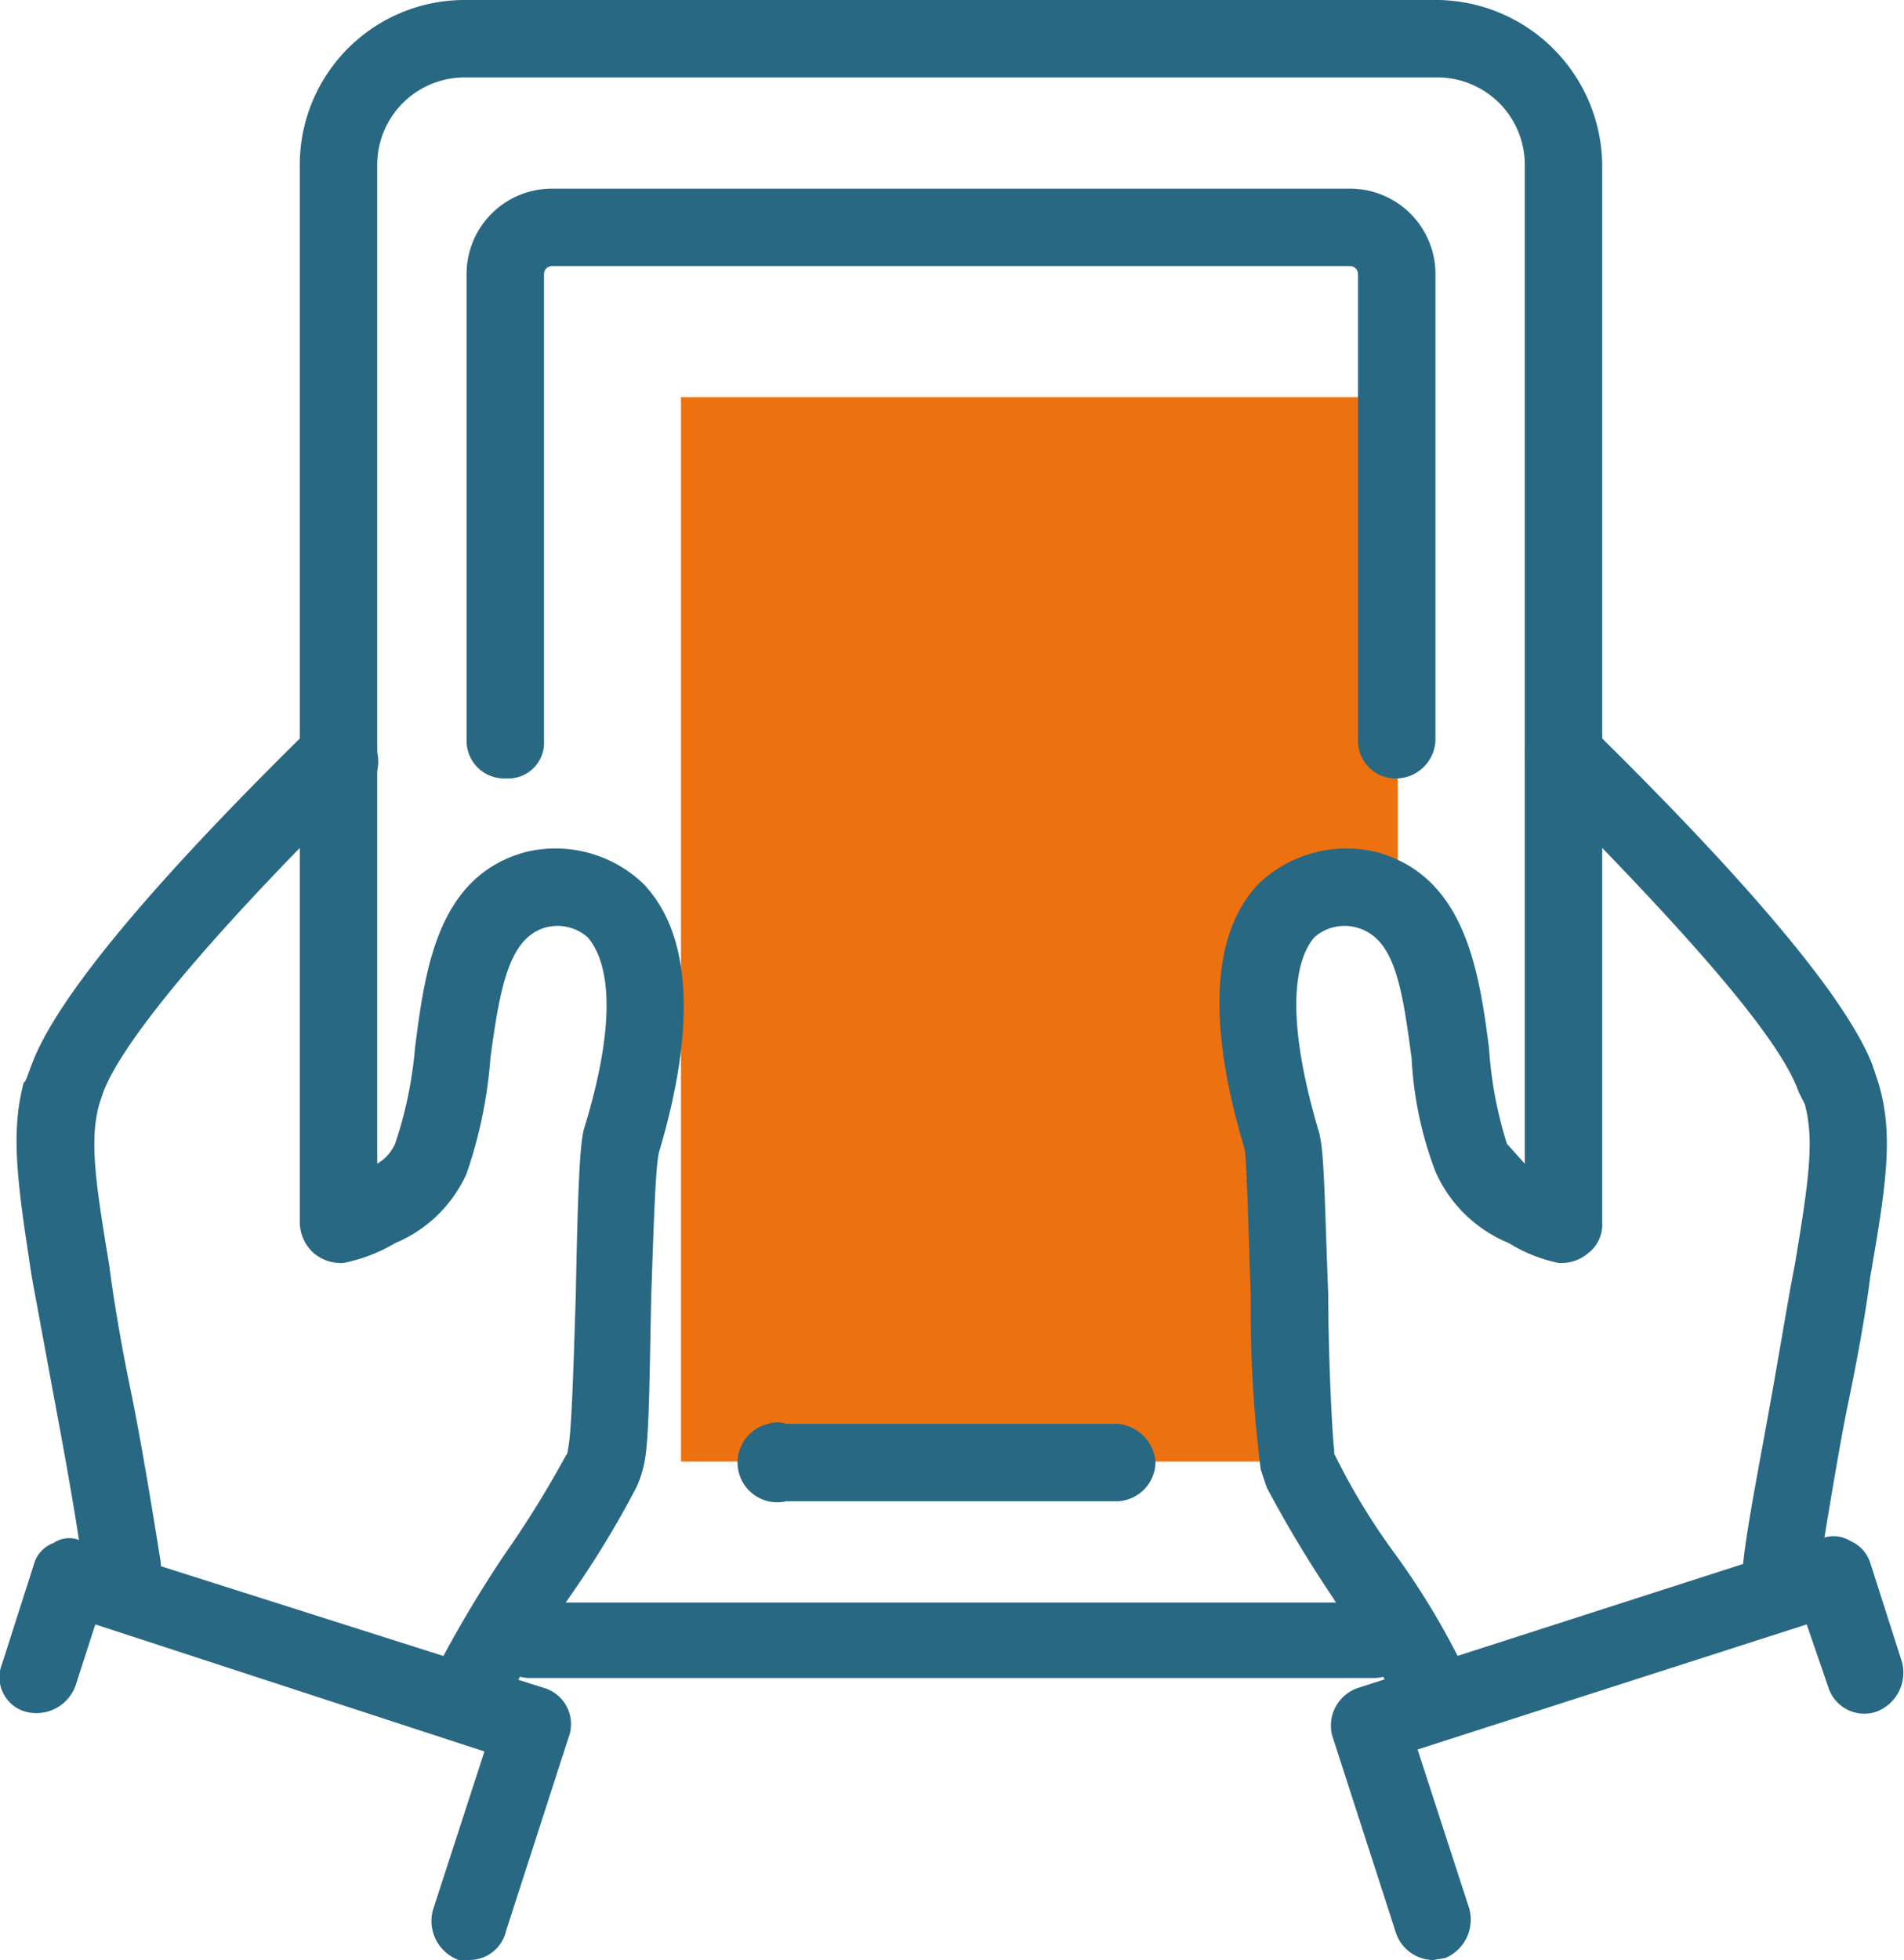 <svg xmlns="http://www.w3.org/2000/svg" viewBox="0 0 95.9 98.7"><defs><style>.a{fill:#ed720f;}.b{fill:#286883;}</style></defs><title>Vantagens - contrate online</title><path class="a" d="M64.5,60c-.9-3.6-2.1-7.6-.7-11a3.1,3.1,0,0,1,2.7-3.5H68a3.2,3.2,0,0,1,2.4,1.1V20H34.3V73.6h31C64.5,69.2,65.6,64.6,64.5,60Z" transform="translate(0 0)"></path><path class="b" d="M69.2,84.5H26.6a2,2,0,0,1-1.9-1.9,1.9,1.9,0,0,1,1.9-1.9H69.2a1.9,1.9,0,0,1,0,3.8Z" transform="translate(0 0)"></path><path class="b" d="M78.8,39.9a2,2,0,0,1-2-1.9V8.3a4.4,4.4,0,0,0-4.3-4.4H23.4A4.4,4.4,0,0,0,19,8.3V37.9a2,2,0,0,1-1.5,2.4,2,2,0,0,1-2.4-1.5,1.4,1.4,0,0,1,0-.9V8.3A8.3,8.3,0,0,1,23.4,0H72.5a8.4,8.4,0,0,1,8.2,8.3V38A2.1,2.1,0,0,1,78.8,39.9Z" transform="translate(0 0)"></path><path class="b" d="M70.4,39.2a1.9,1.9,0,0,1-2-1.8h0V13.8a.4.4,0,0,0-.4-.4H27.8a.4.4,0,0,0-.4.4V37.3a1.8,1.8,0,0,1-1.7,1.9h-.2a1.9,1.9,0,0,1-2-1.8h0V13.8a4.3,4.3,0,0,1,4.3-4.3H68a4.3,4.3,0,0,1,4.3,4.3V37.3a2,2,0,0,1-1.9,1.9Z" transform="translate(0 0)"></path><path class="b" d="M56.3,75.6H39.6a2,2,0,0,1-2.4-1.5,2,2,0,0,1,1.5-2.4,1.4,1.4,0,0,1,.9,0H56.3a2.1,2.1,0,0,1,1.9,1.9A2,2,0,0,1,56.3,75.6Z" transform="translate(0 0)"></path><path class="b" d="M23.7,98.7h-.6a2.1,2.1,0,0,1-1.3-2.5l2.6-8L4.8,81.8l-1,3.1a2.1,2.1,0,0,1-2.5,1.3A1.8,1.8,0,0,1,.1,83.8h0l1.6-5a1.6,1.6,0,0,1,1-1.1,1.4,1.4,0,0,1,1.4-.1L27.4,85a1.9,1.9,0,0,1,1.3,2.3h0l-3.2,9.9A1.9,1.9,0,0,1,23.7,98.7Z" transform="translate(0 0)"></path><path class="b" d="M72.4,87.5a1.8,1.8,0,0,1-1.7-1.2c-.6-1.3-2.2-3.7-3.6-5.9a61.6,61.6,0,0,1-3.3-5.5l-.3-.9a63.5,63.5,0,0,1-.5-8.7c-.1-2.8-.2-6.7-.3-7.4-1.9-6.3-1.7-10.9.7-13.4a6.4,6.4,0,0,1,5.9-1.6c4.5,1.2,5.2,6,5.7,9.9a20.3,20.3,0,0,0,.9,4.8l.9,1V38A2,2,0,0,1,78,36.2a1.8,1.8,0,0,1,2.1.4c5.3,5.2,12.5,12.7,14.2,17l.3.9c.8,2.6.4,5.2-.4,9.8-.2,1.6-.6,3.9-1.1,6.3s-1.2,6.8-1.5,8.6a1.9,1.9,0,0,1-2.1,1.7h-.1a2.1,2.1,0,0,1-1.6-2.2c.2-1.9.9-5.4,1.5-8.8s.8-4.7,1.1-6.2c.7-4.2,1-6.3.5-8.1h0l-.3-.6c-.8-2.3-4.2-6.4-9.9-12.3V61.6a1.8,1.8,0,0,1-.7,1.5,2.1,2.1,0,0,1-1.5.5,7.7,7.7,0,0,1-2.5-1A6.9,6.9,0,0,1,72.3,59a18.7,18.7,0,0,1-1.2-5.7c-.5-3.8-.9-6.1-2.8-6.6a2.3,2.3,0,0,0-2.1.5c-.6.7-1.8,2.9.2,9.7.3.9.3,3.1.5,8.3,0,3,.2,7.1.3,7.8h0v.2a33,33,0,0,0,3.1,5.1,38.1,38.1,0,0,1,3.8,6.5,1.8,1.8,0,0,1-.8,2.4h-.2Z" transform="translate(0 0)"></path><path class="b" d="M72.2,98.7a2,2,0,0,1-1.9-1.4l-3.2-9.9A2,2,0,0,1,68.4,85l23.3-7.5a1.6,1.6,0,0,1,1.5.1,1.8,1.8,0,0,1,1,1.1l1.6,5a2.1,2.1,0,0,1-1.3,2.5A1.9,1.9,0,0,1,92.1,85h0L91,81.8,71.4,88.1l2.6,8a2.1,2.1,0,0,1-1.2,2.5Z" transform="translate(0 0)"></path><path class="b" d="M23.4,87.5l-.8-.2a1.9,1.9,0,0,1-1-2.5h0a61.1,61.1,0,0,1,3.8-6.5,51.9,51.9,0,0,0,3.1-5,.4.4,0,0,0,.1-.3c.2-.7.3-4.8.4-7.7.1-5.3.2-7.6.4-8.4,2.1-6.8.8-9,.2-9.7a2.3,2.3,0,0,0-2.1-.5c-1.8.5-2.3,2.8-2.8,6.6a23,23,0,0,1-1.2,5.8,6.8,6.8,0,0,1-3.6,3.5,8.2,8.2,0,0,1-2.6,1,2.1,2.1,0,0,1-1.5-.5,2.1,2.1,0,0,1-.7-1.5V42.7C8.1,49.9,5.8,53.4,5.2,55l-.2.6c-.5,1.8-.2,3.9.5,8.1.2,1.6.6,4,1.1,6.4s1.2,6.7,1.5,8.6a2.1,2.1,0,0,1-1.7,2.2,2,2,0,0,1-2.2-1.7C4,77.4,3.4,74,2.8,70.8L1.6,64.3c-.7-4.6-1.1-7.2-.4-9.8.1,0,.2-.4.4-.9,1.6-4.3,8.8-11.8,14.1-17a1.9,1.9,0,0,1,2.1-.4A2,2,0,0,1,19,38V58.6a2.2,2.2,0,0,0,.9-1,20.5,20.5,0,0,0,1-4.8c.5-3.9,1.1-8.7,5.6-9.9a6.4,6.4,0,0,1,5.9,1.6c2.4,2.5,2.7,7.1.8,13.5-.2.7-.3,4.5-.4,7.3-.1,4.7-.1,7.5-.4,8.6A4.9,4.9,0,0,1,32,75a48.6,48.6,0,0,1-3.3,5.4,50.8,50.8,0,0,0-3.5,5.9A2,2,0,0,1,23.4,87.5Z" transform="translate(0 0)"></path></svg>